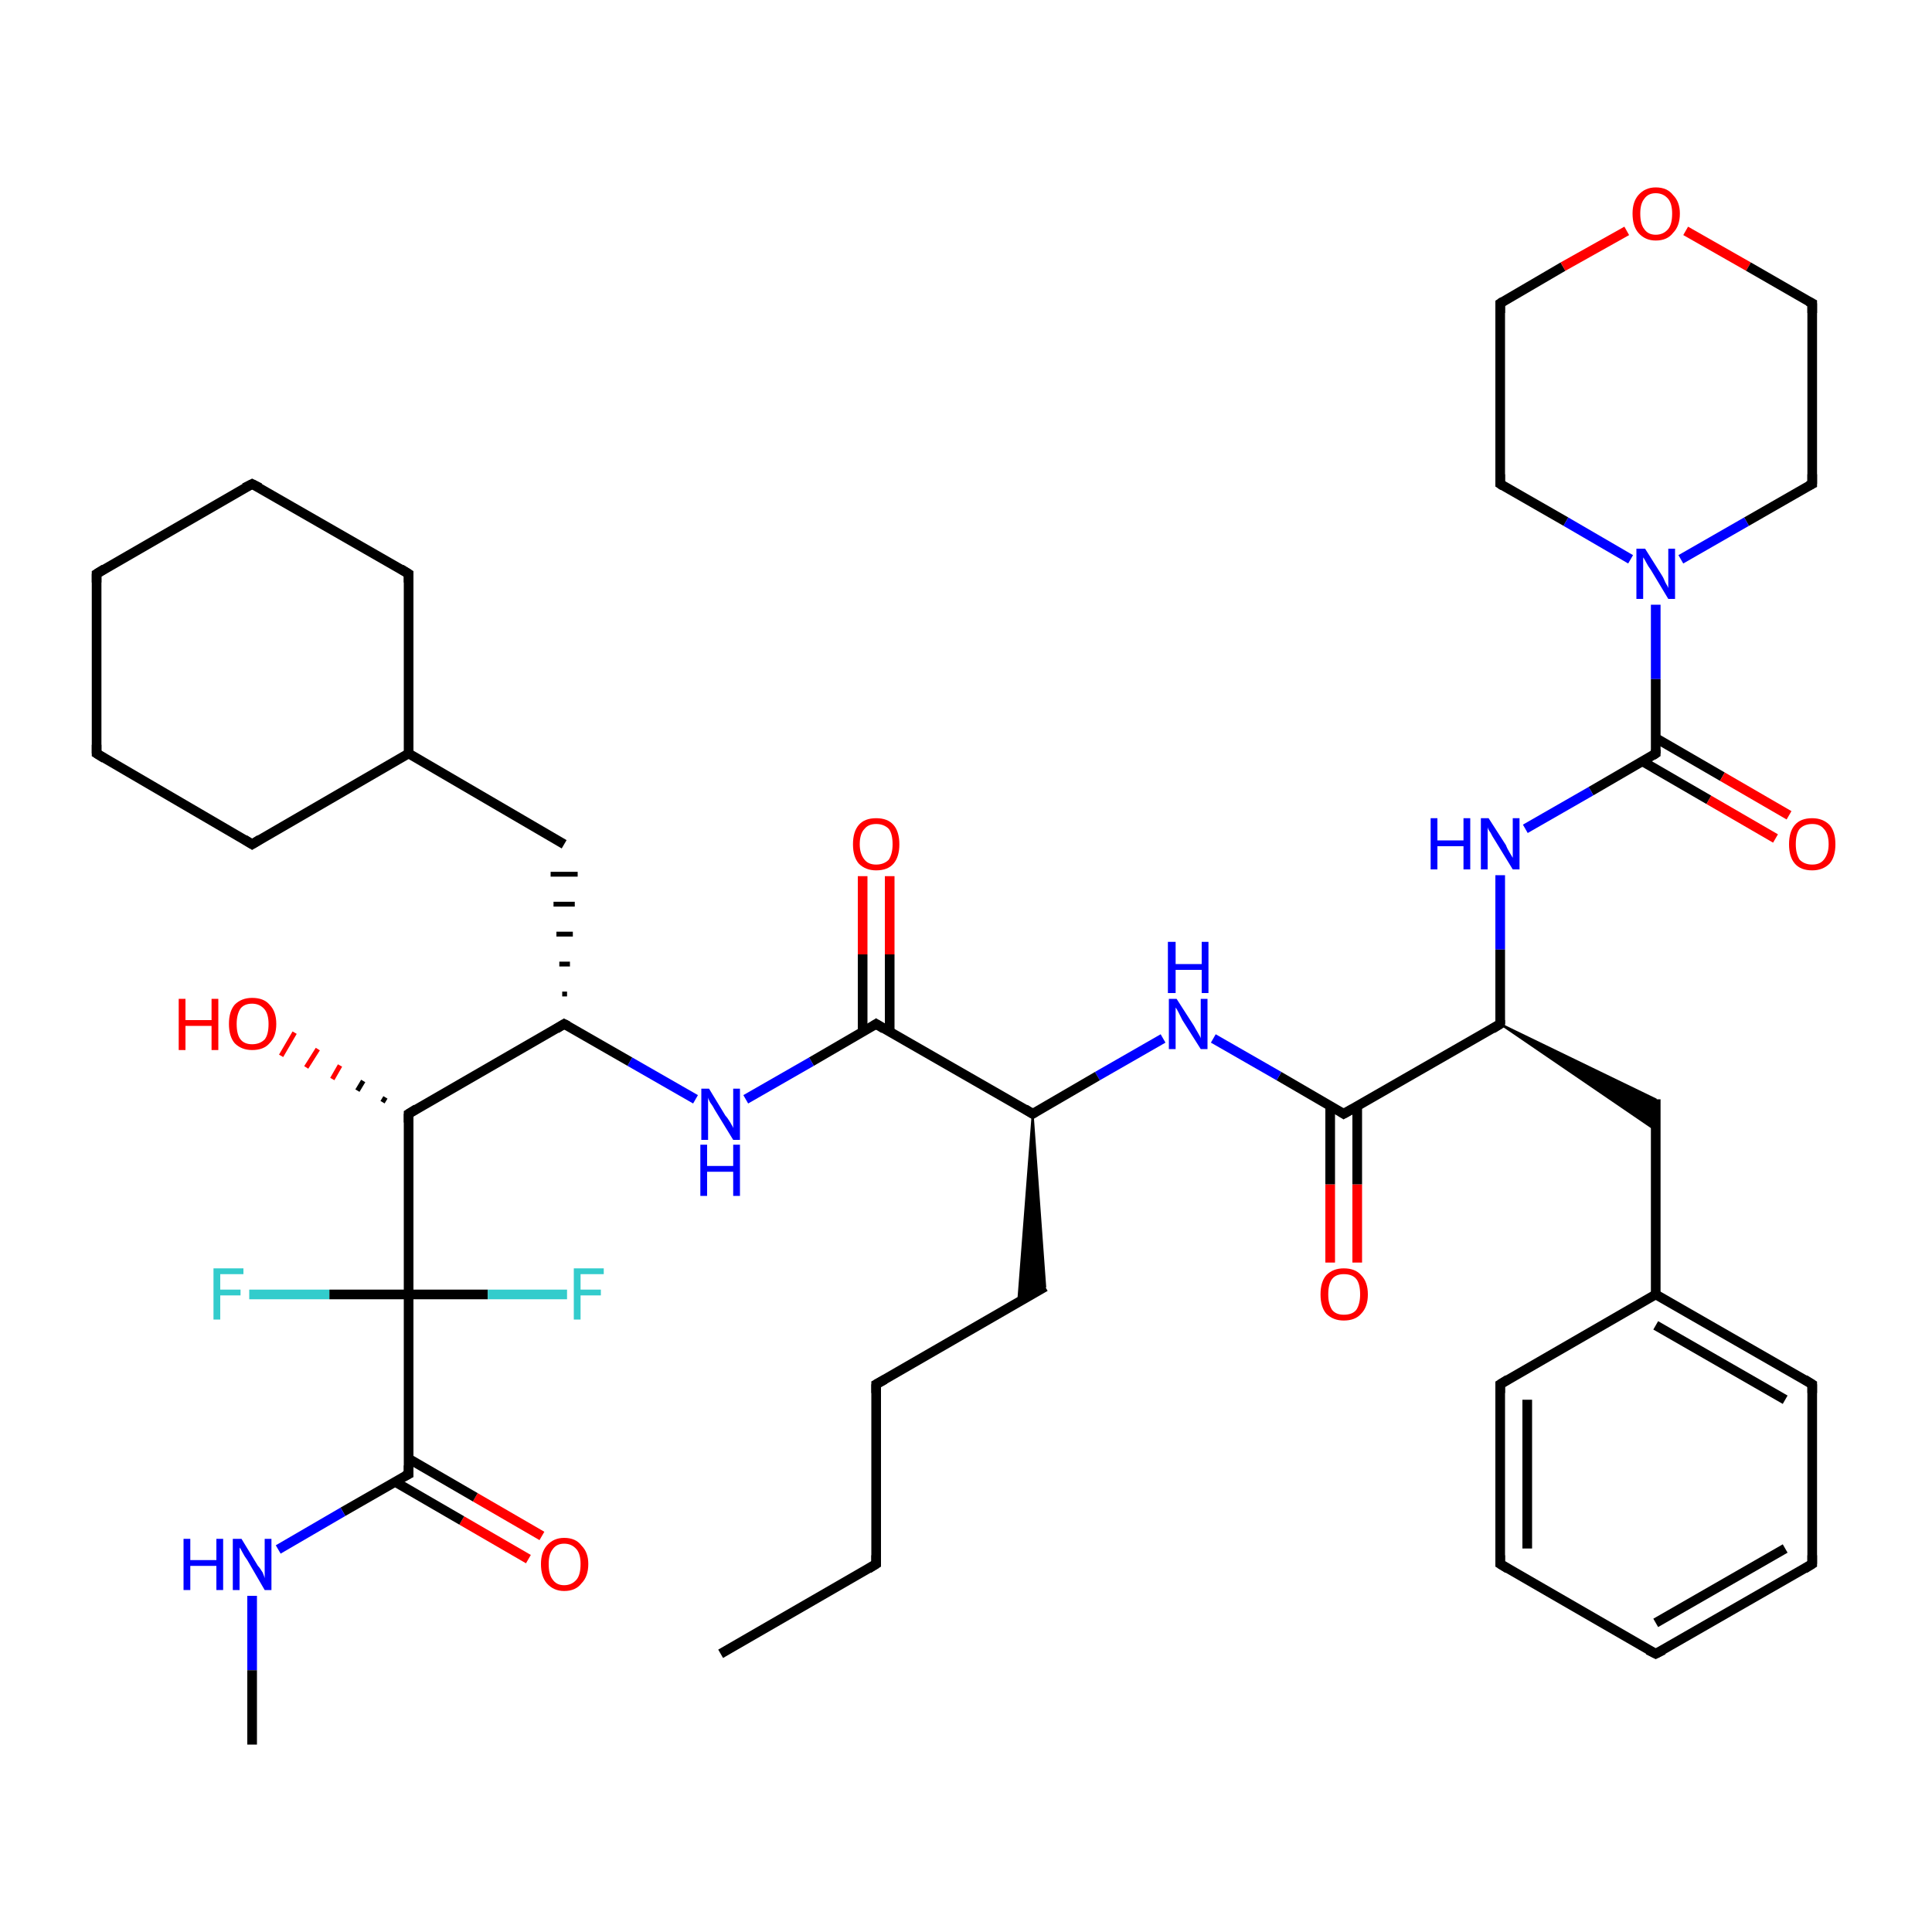 <?xml version='1.0' encoding='iso-8859-1'?>
<svg version='1.1' baseProfile='full'
              xmlns='http://www.w3.org/2000/svg'
                      xmlns:rdkit='http://www.rdkit.org/xml'
                      xmlns:xlink='http://www.w3.org/1999/xlink'
                  xml:space='preserve'
width='200px' height='200px' viewBox='0 0 200 200'>
<!-- END OF HEADER -->
<rect style='opacity:1.0;fill:#FFFFFF;stroke:none' width='200.0' height='200.0' x='0.0' y='0.0'> </rect>
<path class='bond-0 atom-8 atom-9' d='M 155.3,90.6 L 155.3,98.3' style='fill:none;fill-rule:evenodd;stroke:#0000FF;stroke-width:1.0px;stroke-linecap:butt;stroke-linejoin:miter;stroke-opacity:1' />
<path class='bond-0 atom-8 atom-9' d='M 155.3,98.3 L 155.3,106.0' style='fill:none;fill-rule:evenodd;stroke:#000000;stroke-width:1.0px;stroke-linecap:butt;stroke-linejoin:miter;stroke-opacity:1' />
<path class='bond-1 atom-11 atom-10' d='M 137.7,130.7 L 137.7,122.6' style='fill:none;fill-rule:evenodd;stroke:#FF0000;stroke-width:1.0px;stroke-linecap:butt;stroke-linejoin:miter;stroke-opacity:1' />
<path class='bond-1 atom-11 atom-10' d='M 137.7,122.6 L 137.7,114.5' style='fill:none;fill-rule:evenodd;stroke:#000000;stroke-width:1.0px;stroke-linecap:butt;stroke-linejoin:miter;stroke-opacity:1' />
<path class='bond-1 atom-11 atom-10' d='M 140.5,130.7 L 140.5,122.6' style='fill:none;fill-rule:evenodd;stroke:#FF0000;stroke-width:1.0px;stroke-linecap:butt;stroke-linejoin:miter;stroke-opacity:1' />
<path class='bond-1 atom-11 atom-10' d='M 140.5,122.6 L 140.5,114.5' style='fill:none;fill-rule:evenodd;stroke:#000000;stroke-width:1.0px;stroke-linecap:butt;stroke-linejoin:miter;stroke-opacity:1' />
<path class='bond-2 atom-9 atom-12' d='M 155.3,106.0 L 171.4,113.8 L 171.4,117.0 Z' style='fill:#000000;fill-rule:evenodd;fill-opacity:1;stroke:#000000;stroke-width:0.2px;stroke-linecap:butt;stroke-linejoin:miter;stroke-opacity:1;' />
<path class='bond-3 atom-10 atom-9' d='M 139.1,115.3 L 155.3,106.0' style='fill:none;fill-rule:evenodd;stroke:#000000;stroke-width:1.0px;stroke-linecap:butt;stroke-linejoin:miter;stroke-opacity:1' />
<path class='bond-4 atom-10 atom-19' d='M 139.1,115.3 L 132.4,111.4' style='fill:none;fill-rule:evenodd;stroke:#000000;stroke-width:1.0px;stroke-linecap:butt;stroke-linejoin:miter;stroke-opacity:1' />
<path class='bond-4 atom-10 atom-19' d='M 132.4,111.4 L 125.6,107.5' style='fill:none;fill-rule:evenodd;stroke:#0000FF;stroke-width:1.0px;stroke-linecap:butt;stroke-linejoin:miter;stroke-opacity:1' />
<path class='bond-5 atom-12 atom-13' d='M 171.4,113.8 L 171.4,134.0' style='fill:none;fill-rule:evenodd;stroke:#000000;stroke-width:1.0px;stroke-linecap:butt;stroke-linejoin:miter;stroke-opacity:1' />
<path class='bond-6 atom-13 atom-15' d='M 171.4,134.0 L 155.3,143.3' style='fill:none;fill-rule:evenodd;stroke:#000000;stroke-width:1.0px;stroke-linecap:butt;stroke-linejoin:miter;stroke-opacity:1' />
<path class='bond-7 atom-14 atom-13' d='M 187.6,143.3 L 171.4,134.0' style='fill:none;fill-rule:evenodd;stroke:#000000;stroke-width:1.0px;stroke-linecap:butt;stroke-linejoin:miter;stroke-opacity:1' />
<path class='bond-7 atom-14 atom-13' d='M 184.8,144.9 L 171.4,137.2' style='fill:none;fill-rule:evenodd;stroke:#000000;stroke-width:1.0px;stroke-linecap:butt;stroke-linejoin:miter;stroke-opacity:1' />
<path class='bond-8 atom-14 atom-16' d='M 187.6,143.3 L 187.6,161.9' style='fill:none;fill-rule:evenodd;stroke:#000000;stroke-width:1.0px;stroke-linecap:butt;stroke-linejoin:miter;stroke-opacity:1' />
<path class='bond-9 atom-15 atom-17' d='M 155.3,143.3 L 155.3,161.9' style='fill:none;fill-rule:evenodd;stroke:#000000;stroke-width:1.0px;stroke-linecap:butt;stroke-linejoin:miter;stroke-opacity:1' />
<path class='bond-9 atom-15 atom-17' d='M 158.1,144.9 L 158.1,160.3' style='fill:none;fill-rule:evenodd;stroke:#000000;stroke-width:1.0px;stroke-linecap:butt;stroke-linejoin:miter;stroke-opacity:1' />
<path class='bond-10 atom-16 atom-18' d='M 187.6,161.9 L 171.4,171.2' style='fill:none;fill-rule:evenodd;stroke:#000000;stroke-width:1.0px;stroke-linecap:butt;stroke-linejoin:miter;stroke-opacity:1' />
<path class='bond-10 atom-16 atom-18' d='M 184.8,160.3 L 171.4,168.0' style='fill:none;fill-rule:evenodd;stroke:#000000;stroke-width:1.0px;stroke-linecap:butt;stroke-linejoin:miter;stroke-opacity:1' />
<path class='bond-11 atom-18 atom-17' d='M 171.4,171.2 L 155.3,161.9' style='fill:none;fill-rule:evenodd;stroke:#000000;stroke-width:1.0px;stroke-linecap:butt;stroke-linejoin:miter;stroke-opacity:1' />
<path class='bond-12 atom-5 atom-0' d='M 155.3,31.4 L 161.8,27.6' style='fill:none;fill-rule:evenodd;stroke:#000000;stroke-width:1.0px;stroke-linecap:butt;stroke-linejoin:miter;stroke-opacity:1' />
<path class='bond-12 atom-5 atom-0' d='M 161.8,27.6 L 168.4,23.9' style='fill:none;fill-rule:evenodd;stroke:#FF0000;stroke-width:1.0px;stroke-linecap:butt;stroke-linejoin:miter;stroke-opacity:1' />
<path class='bond-13 atom-5 atom-4' d='M 155.3,31.4 L 155.3,50.1' style='fill:none;fill-rule:evenodd;stroke:#000000;stroke-width:1.0px;stroke-linecap:butt;stroke-linejoin:miter;stroke-opacity:1' />
<path class='bond-14 atom-27 atom-42' d='M 25.8,134.0 L 34.1,134.0' style='fill:none;fill-rule:evenodd;stroke:#33CCCC;stroke-width:1.0px;stroke-linecap:butt;stroke-linejoin:miter;stroke-opacity:1' />
<path class='bond-14 atom-27 atom-42' d='M 34.1,134.0 L 42.3,134.0' style='fill:none;fill-rule:evenodd;stroke:#000000;stroke-width:1.0px;stroke-linecap:butt;stroke-linejoin:miter;stroke-opacity:1' />
<path class='bond-15 atom-3 atom-6' d='M 171.4,62.6 L 171.4,70.3' style='fill:none;fill-rule:evenodd;stroke:#0000FF;stroke-width:1.0px;stroke-linecap:butt;stroke-linejoin:miter;stroke-opacity:1' />
<path class='bond-15 atom-3 atom-6' d='M 171.4,70.3 L 171.4,78.0' style='fill:none;fill-rule:evenodd;stroke:#000000;stroke-width:1.0px;stroke-linecap:butt;stroke-linejoin:miter;stroke-opacity:1' />
<path class='bond-16 atom-0 atom-1' d='M 174.5,23.9 L 181.0,27.6' style='fill:none;fill-rule:evenodd;stroke:#FF0000;stroke-width:1.0px;stroke-linecap:butt;stroke-linejoin:miter;stroke-opacity:1' />
<path class='bond-16 atom-0 atom-1' d='M 181.0,27.6 L 187.6,31.4' style='fill:none;fill-rule:evenodd;stroke:#000000;stroke-width:1.0px;stroke-linecap:butt;stroke-linejoin:miter;stroke-opacity:1' />
<path class='bond-17 atom-4 atom-3' d='M 155.3,50.1 L 162.1,54.0' style='fill:none;fill-rule:evenodd;stroke:#000000;stroke-width:1.0px;stroke-linecap:butt;stroke-linejoin:miter;stroke-opacity:1' />
<path class='bond-17 atom-4 atom-3' d='M 162.1,54.0 L 168.8,57.9' style='fill:none;fill-rule:evenodd;stroke:#0000FF;stroke-width:1.0px;stroke-linecap:butt;stroke-linejoin:miter;stroke-opacity:1' />
<path class='bond-18 atom-2 atom-3' d='M 187.6,50.1 L 180.8,54.0' style='fill:none;fill-rule:evenodd;stroke:#000000;stroke-width:1.0px;stroke-linecap:butt;stroke-linejoin:miter;stroke-opacity:1' />
<path class='bond-18 atom-2 atom-3' d='M 180.8,54.0 L 174.0,57.9' style='fill:none;fill-rule:evenodd;stroke:#0000FF;stroke-width:1.0px;stroke-linecap:butt;stroke-linejoin:miter;stroke-opacity:1' />
<path class='bond-19 atom-19 atom-20' d='M 120.4,107.5 L 113.6,111.4' style='fill:none;fill-rule:evenodd;stroke:#0000FF;stroke-width:1.0px;stroke-linecap:butt;stroke-linejoin:miter;stroke-opacity:1' />
<path class='bond-19 atom-19 atom-20' d='M 113.6,111.4 L 106.9,115.3' style='fill:none;fill-rule:evenodd;stroke:#000000;stroke-width:1.0px;stroke-linecap:butt;stroke-linejoin:miter;stroke-opacity:1' />
<path class='bond-20 atom-1 atom-2' d='M 187.6,31.4 L 187.6,50.1' style='fill:none;fill-rule:evenodd;stroke:#000000;stroke-width:1.0px;stroke-linecap:butt;stroke-linejoin:miter;stroke-opacity:1' />
<path class='bond-21 atom-29 atom-33' d='M 72.0,113.8 L 65.2,109.9' style='fill:none;fill-rule:evenodd;stroke:#0000FF;stroke-width:1.0px;stroke-linecap:butt;stroke-linejoin:miter;stroke-opacity:1' />
<path class='bond-21 atom-29 atom-33' d='M 65.2,109.9 L 58.4,106.0' style='fill:none;fill-rule:evenodd;stroke:#000000;stroke-width:1.0px;stroke-linecap:butt;stroke-linejoin:miter;stroke-opacity:1' />
<path class='bond-22 atom-6 atom-8' d='M 171.4,78.0 L 164.7,81.9' style='fill:none;fill-rule:evenodd;stroke:#000000;stroke-width:1.0px;stroke-linecap:butt;stroke-linejoin:miter;stroke-opacity:1' />
<path class='bond-22 atom-6 atom-8' d='M 164.7,81.9 L 157.9,85.8' style='fill:none;fill-rule:evenodd;stroke:#0000FF;stroke-width:1.0px;stroke-linecap:butt;stroke-linejoin:miter;stroke-opacity:1' />
<path class='bond-23 atom-6 atom-7' d='M 170.0,78.8 L 176.9,82.8' style='fill:none;fill-rule:evenodd;stroke:#000000;stroke-width:1.0px;stroke-linecap:butt;stroke-linejoin:miter;stroke-opacity:1' />
<path class='bond-23 atom-6 atom-7' d='M 176.9,82.8 L 183.8,86.8' style='fill:none;fill-rule:evenodd;stroke:#FF0000;stroke-width:1.0px;stroke-linecap:butt;stroke-linejoin:miter;stroke-opacity:1' />
<path class='bond-23 atom-6 atom-7' d='M 171.4,76.4 L 178.3,80.4' style='fill:none;fill-rule:evenodd;stroke:#000000;stroke-width:1.0px;stroke-linecap:butt;stroke-linejoin:miter;stroke-opacity:1' />
<path class='bond-23 atom-6 atom-7' d='M 178.3,80.4 L 185.2,84.4' style='fill:none;fill-rule:evenodd;stroke:#FF0000;stroke-width:1.0px;stroke-linecap:butt;stroke-linejoin:miter;stroke-opacity:1' />
<path class='bond-24 atom-30 atom-44' d='M 26.1,165.2 L 26.1,172.9' style='fill:none;fill-rule:evenodd;stroke:#0000FF;stroke-width:1.0px;stroke-linecap:butt;stroke-linejoin:miter;stroke-opacity:1' />
<path class='bond-24 atom-30 atom-44' d='M 26.1,172.9 L 26.1,180.6' style='fill:none;fill-rule:evenodd;stroke:#000000;stroke-width:1.0px;stroke-linecap:butt;stroke-linejoin:miter;stroke-opacity:1' />
<path class='bond-25 atom-41 atom-31' d='M 39.6,114.1 L 39.9,113.6' style='fill:none;fill-rule:evenodd;stroke:#000000;stroke-width:0.5px;stroke-linecap:butt;stroke-linejoin:miter;stroke-opacity:1' />
<path class='bond-25 atom-41 atom-31' d='M 37.0,112.9 L 37.6,111.9' style='fill:none;fill-rule:evenodd;stroke:#000000;stroke-width:0.5px;stroke-linecap:butt;stroke-linejoin:miter;stroke-opacity:1' />
<path class='bond-25 atom-41 atom-31' d='M 34.4,111.7 L 35.2,110.3' style='fill:none;fill-rule:evenodd;stroke:#FF0000;stroke-width:0.5px;stroke-linecap:butt;stroke-linejoin:miter;stroke-opacity:1' />
<path class='bond-25 atom-41 atom-31' d='M 31.7,110.5 L 32.9,108.6' style='fill:none;fill-rule:evenodd;stroke:#FF0000;stroke-width:0.5px;stroke-linecap:butt;stroke-linejoin:miter;stroke-opacity:1' />
<path class='bond-25 atom-41 atom-31' d='M 29.1,109.3 L 30.5,106.9' style='fill:none;fill-rule:evenodd;stroke:#FF0000;stroke-width:0.5px;stroke-linecap:butt;stroke-linejoin:miter;stroke-opacity:1' />
<path class='bond-26 atom-32 atom-43' d='M 54.7,161.4 L 47.8,157.4' style='fill:none;fill-rule:evenodd;stroke:#FF0000;stroke-width:1.0px;stroke-linecap:butt;stroke-linejoin:miter;stroke-opacity:1' />
<path class='bond-26 atom-32 atom-43' d='M 47.8,157.4 L 40.9,153.4' style='fill:none;fill-rule:evenodd;stroke:#000000;stroke-width:1.0px;stroke-linecap:butt;stroke-linejoin:miter;stroke-opacity:1' />
<path class='bond-26 atom-32 atom-43' d='M 56.1,159.0 L 49.2,155.0' style='fill:none;fill-rule:evenodd;stroke:#FF0000;stroke-width:1.0px;stroke-linecap:butt;stroke-linejoin:miter;stroke-opacity:1' />
<path class='bond-26 atom-32 atom-43' d='M 49.2,155.0 L 42.3,151.0' style='fill:none;fill-rule:evenodd;stroke:#000000;stroke-width:1.0px;stroke-linecap:butt;stroke-linejoin:miter;stroke-opacity:1' />
<path class='bond-27 atom-20 atom-21' d='M 106.9,115.3 L 90.7,106.0' style='fill:none;fill-rule:evenodd;stroke:#000000;stroke-width:1.0px;stroke-linecap:butt;stroke-linejoin:miter;stroke-opacity:1' />
<path class='bond-28 atom-21 atom-29' d='M 90.7,106.0 L 84.0,109.9' style='fill:none;fill-rule:evenodd;stroke:#000000;stroke-width:1.0px;stroke-linecap:butt;stroke-linejoin:miter;stroke-opacity:1' />
<path class='bond-28 atom-21 atom-29' d='M 84.0,109.9 L 77.2,113.8' style='fill:none;fill-rule:evenodd;stroke:#0000FF;stroke-width:1.0px;stroke-linecap:butt;stroke-linejoin:miter;stroke-opacity:1' />
<path class='bond-29 atom-21 atom-22' d='M 92.1,106.8 L 92.1,98.8' style='fill:none;fill-rule:evenodd;stroke:#000000;stroke-width:1.0px;stroke-linecap:butt;stroke-linejoin:miter;stroke-opacity:1' />
<path class='bond-29 atom-21 atom-22' d='M 92.1,98.8 L 92.1,90.7' style='fill:none;fill-rule:evenodd;stroke:#FF0000;stroke-width:1.0px;stroke-linecap:butt;stroke-linejoin:miter;stroke-opacity:1' />
<path class='bond-29 atom-21 atom-22' d='M 89.3,106.8 L 89.3,98.8' style='fill:none;fill-rule:evenodd;stroke:#000000;stroke-width:1.0px;stroke-linecap:butt;stroke-linejoin:miter;stroke-opacity:1' />
<path class='bond-29 atom-21 atom-22' d='M 89.3,98.8 L 89.3,90.7' style='fill:none;fill-rule:evenodd;stroke:#FF0000;stroke-width:1.0px;stroke-linecap:butt;stroke-linejoin:miter;stroke-opacity:1' />
<path class='bond-30 atom-20 atom-23' d='M 106.9,115.3 L 108.2,133.2 L 105.4,134.8 Z' style='fill:#000000;fill-rule:evenodd;fill-opacity:1;stroke:#000000;stroke-width:0.2px;stroke-linecap:butt;stroke-linejoin:miter;stroke-opacity:1;' />
<path class='bond-31 atom-24 atom-23' d='M 90.7,143.3 L 108.2,133.2' style='fill:none;fill-rule:evenodd;stroke:#000000;stroke-width:1.0px;stroke-linecap:butt;stroke-linejoin:miter;stroke-opacity:1' />
<path class='bond-32 atom-25 atom-24' d='M 90.7,161.9 L 90.7,143.3' style='fill:none;fill-rule:evenodd;stroke:#000000;stroke-width:1.0px;stroke-linecap:butt;stroke-linejoin:miter;stroke-opacity:1' />
<path class='bond-33 atom-25 atom-26' d='M 90.7,161.9 L 74.6,171.2' style='fill:none;fill-rule:evenodd;stroke:#000000;stroke-width:1.0px;stroke-linecap:butt;stroke-linejoin:miter;stroke-opacity:1' />
<path class='bond-34 atom-33 atom-41' d='M 58.4,106.0 L 42.3,115.3' style='fill:none;fill-rule:evenodd;stroke:#000000;stroke-width:1.0px;stroke-linecap:butt;stroke-linejoin:miter;stroke-opacity:1' />
<path class='bond-35 atom-33 atom-34' d='M 58.7,102.9 L 58.2,102.9' style='fill:none;fill-rule:evenodd;stroke:#000000;stroke-width:0.5px;stroke-linecap:butt;stroke-linejoin:miter;stroke-opacity:1' />
<path class='bond-35 atom-33 atom-34' d='M 59.0,99.8 L 57.9,99.8' style='fill:none;fill-rule:evenodd;stroke:#000000;stroke-width:0.5px;stroke-linecap:butt;stroke-linejoin:miter;stroke-opacity:1' />
<path class='bond-35 atom-33 atom-34' d='M 59.3,96.7 L 57.6,96.7' style='fill:none;fill-rule:evenodd;stroke:#000000;stroke-width:0.5px;stroke-linecap:butt;stroke-linejoin:miter;stroke-opacity:1' />
<path class='bond-35 atom-33 atom-34' d='M 59.5,93.6 L 57.3,93.6' style='fill:none;fill-rule:evenodd;stroke:#000000;stroke-width:0.5px;stroke-linecap:butt;stroke-linejoin:miter;stroke-opacity:1' />
<path class='bond-35 atom-33 atom-34' d='M 59.8,90.5 L 57.0,90.5' style='fill:none;fill-rule:evenodd;stroke:#000000;stroke-width:0.5px;stroke-linecap:butt;stroke-linejoin:miter;stroke-opacity:1' />
<path class='bond-36 atom-35 atom-34' d='M 42.3,78.0 L 58.4,87.4' style='fill:none;fill-rule:evenodd;stroke:#000000;stroke-width:1.0px;stroke-linecap:butt;stroke-linejoin:miter;stroke-opacity:1' />
<path class='bond-37 atom-35 atom-36' d='M 42.3,78.0 L 42.3,59.4' style='fill:none;fill-rule:evenodd;stroke:#000000;stroke-width:1.0px;stroke-linecap:butt;stroke-linejoin:miter;stroke-opacity:1' />
<path class='bond-38 atom-35 atom-37' d='M 42.3,78.0 L 26.1,87.4' style='fill:none;fill-rule:evenodd;stroke:#000000;stroke-width:1.0px;stroke-linecap:butt;stroke-linejoin:miter;stroke-opacity:1' />
<path class='bond-39 atom-38 atom-36' d='M 26.1,50.1 L 42.3,59.4' style='fill:none;fill-rule:evenodd;stroke:#000000;stroke-width:1.0px;stroke-linecap:butt;stroke-linejoin:miter;stroke-opacity:1' />
<path class='bond-40 atom-38 atom-40' d='M 26.1,50.1 L 10.0,59.4' style='fill:none;fill-rule:evenodd;stroke:#000000;stroke-width:1.0px;stroke-linecap:butt;stroke-linejoin:miter;stroke-opacity:1' />
<path class='bond-41 atom-39 atom-37' d='M 10.0,78.0 L 26.1,87.4' style='fill:none;fill-rule:evenodd;stroke:#000000;stroke-width:1.0px;stroke-linecap:butt;stroke-linejoin:miter;stroke-opacity:1' />
<path class='bond-42 atom-39 atom-40' d='M 10.0,78.0 L 10.0,59.4' style='fill:none;fill-rule:evenodd;stroke:#000000;stroke-width:1.0px;stroke-linecap:butt;stroke-linejoin:miter;stroke-opacity:1' />
<path class='bond-43 atom-42 atom-28' d='M 42.3,134.0 L 50.5,134.0' style='fill:none;fill-rule:evenodd;stroke:#000000;stroke-width:1.0px;stroke-linecap:butt;stroke-linejoin:miter;stroke-opacity:1' />
<path class='bond-43 atom-42 atom-28' d='M 50.5,134.0 L 58.7,134.0' style='fill:none;fill-rule:evenodd;stroke:#33CCCC;stroke-width:1.0px;stroke-linecap:butt;stroke-linejoin:miter;stroke-opacity:1' />
<path class='bond-44 atom-42 atom-41' d='M 42.3,134.0 L 42.3,115.3' style='fill:none;fill-rule:evenodd;stroke:#000000;stroke-width:1.0px;stroke-linecap:butt;stroke-linejoin:miter;stroke-opacity:1' />
<path class='bond-45 atom-42 atom-43' d='M 42.3,134.0 L 42.3,152.6' style='fill:none;fill-rule:evenodd;stroke:#000000;stroke-width:1.0px;stroke-linecap:butt;stroke-linejoin:miter;stroke-opacity:1' />
<path class='bond-46 atom-43 atom-30' d='M 42.3,152.6 L 35.5,156.5' style='fill:none;fill-rule:evenodd;stroke:#000000;stroke-width:1.0px;stroke-linecap:butt;stroke-linejoin:miter;stroke-opacity:1' />
<path class='bond-46 atom-43 atom-30' d='M 35.5,156.5 L 28.8,160.4' style='fill:none;fill-rule:evenodd;stroke:#0000FF;stroke-width:1.0px;stroke-linecap:butt;stroke-linejoin:miter;stroke-opacity:1' />
<path d='M 187.2,31.2 L 187.6,31.4 L 187.6,32.4' style='fill:none;stroke:#000000;stroke-width:1.0px;stroke-linecap:butt;stroke-linejoin:miter;stroke-opacity:1;' />
<path d='M 187.2,50.3 L 187.6,50.1 L 187.6,49.1' style='fill:none;stroke:#000000;stroke-width:1.0px;stroke-linecap:butt;stroke-linejoin:miter;stroke-opacity:1;' />
<path d='M 155.3,49.1 L 155.3,50.1 L 155.6,50.3' style='fill:none;stroke:#000000;stroke-width:1.0px;stroke-linecap:butt;stroke-linejoin:miter;stroke-opacity:1;' />
<path d='M 155.6,31.2 L 155.3,31.4 L 155.3,32.4' style='fill:none;stroke:#000000;stroke-width:1.0px;stroke-linecap:butt;stroke-linejoin:miter;stroke-opacity:1;' />
<path d='M 171.4,77.6 L 171.4,78.0 L 171.1,78.2' style='fill:none;stroke:#000000;stroke-width:1.0px;stroke-linecap:butt;stroke-linejoin:miter;stroke-opacity:1;' />
<path d='M 155.3,105.6 L 155.3,106.0 L 154.5,106.5' style='fill:none;stroke:#000000;stroke-width:1.0px;stroke-linecap:butt;stroke-linejoin:miter;stroke-opacity:1;' />
<path d='M 140.0,114.8 L 139.1,115.3 L 138.8,115.1' style='fill:none;stroke:#000000;stroke-width:1.0px;stroke-linecap:butt;stroke-linejoin:miter;stroke-opacity:1;' />
<path d='M 186.8,142.8 L 187.6,143.3 L 187.6,144.2' style='fill:none;stroke:#000000;stroke-width:1.0px;stroke-linecap:butt;stroke-linejoin:miter;stroke-opacity:1;' />
<path d='M 156.1,142.8 L 155.3,143.3 L 155.3,144.2' style='fill:none;stroke:#000000;stroke-width:1.0px;stroke-linecap:butt;stroke-linejoin:miter;stroke-opacity:1;' />
<path d='M 187.6,161.0 L 187.6,161.9 L 186.8,162.4' style='fill:none;stroke:#000000;stroke-width:1.0px;stroke-linecap:butt;stroke-linejoin:miter;stroke-opacity:1;' />
<path d='M 155.3,161.0 L 155.3,161.9 L 156.1,162.4' style='fill:none;stroke:#000000;stroke-width:1.0px;stroke-linecap:butt;stroke-linejoin:miter;stroke-opacity:1;' />
<path d='M 172.2,170.8 L 171.4,171.2 L 170.6,170.8' style='fill:none;stroke:#000000;stroke-width:1.0px;stroke-linecap:butt;stroke-linejoin:miter;stroke-opacity:1;' />
<path d='M 107.2,115.1 L 106.9,115.3 L 106.1,114.8' style='fill:none;stroke:#000000;stroke-width:1.0px;stroke-linecap:butt;stroke-linejoin:miter;stroke-opacity:1;' />
<path d='M 91.5,106.5 L 90.7,106.0 L 90.4,106.2' style='fill:none;stroke:#000000;stroke-width:1.0px;stroke-linecap:butt;stroke-linejoin:miter;stroke-opacity:1;' />
<path d='M 91.6,142.8 L 90.7,143.3 L 90.7,144.2' style='fill:none;stroke:#000000;stroke-width:1.0px;stroke-linecap:butt;stroke-linejoin:miter;stroke-opacity:1;' />
<path d='M 90.7,161.0 L 90.7,161.9 L 89.9,162.4' style='fill:none;stroke:#000000;stroke-width:1.0px;stroke-linecap:butt;stroke-linejoin:miter;stroke-opacity:1;' />
<path d='M 58.8,106.2 L 58.4,106.0 L 57.6,106.5' style='fill:none;stroke:#000000;stroke-width:1.0px;stroke-linecap:butt;stroke-linejoin:miter;stroke-opacity:1;' />
<path d='M 42.3,60.3 L 42.3,59.4 L 41.5,58.9' style='fill:none;stroke:#000000;stroke-width:1.0px;stroke-linecap:butt;stroke-linejoin:miter;stroke-opacity:1;' />
<path d='M 26.9,86.9 L 26.1,87.4 L 25.3,86.9' style='fill:none;stroke:#000000;stroke-width:1.0px;stroke-linecap:butt;stroke-linejoin:miter;stroke-opacity:1;' />
<path d='M 26.9,50.5 L 26.1,50.1 L 25.3,50.5' style='fill:none;stroke:#000000;stroke-width:1.0px;stroke-linecap:butt;stroke-linejoin:miter;stroke-opacity:1;' />
<path d='M 10.8,78.5 L 10.0,78.0 L 10.0,77.1' style='fill:none;stroke:#000000;stroke-width:1.0px;stroke-linecap:butt;stroke-linejoin:miter;stroke-opacity:1;' />
<path d='M 10.8,58.9 L 10.0,59.4 L 10.0,60.3' style='fill:none;stroke:#000000;stroke-width:1.0px;stroke-linecap:butt;stroke-linejoin:miter;stroke-opacity:1;' />
<path d='M 43.1,114.8 L 42.3,115.3 L 42.3,116.2' style='fill:none;stroke:#000000;stroke-width:1.0px;stroke-linecap:butt;stroke-linejoin:miter;stroke-opacity:1;' />
<path d='M 42.3,151.7 L 42.3,152.6 L 41.9,152.8' style='fill:none;stroke:#000000;stroke-width:1.0px;stroke-linecap:butt;stroke-linejoin:miter;stroke-opacity:1;' />
<path class='atom-0' d='M 169.0 22.1
Q 169.0 20.9, 169.6 20.2
Q 170.3 19.4, 171.4 19.4
Q 172.6 19.4, 173.2 20.2
Q 173.9 20.9, 173.9 22.1
Q 173.9 23.4, 173.2 24.1
Q 172.6 24.9, 171.4 24.9
Q 170.3 24.9, 169.6 24.1
Q 169.0 23.4, 169.0 22.1
M 171.4 24.3
Q 172.2 24.3, 172.7 23.7
Q 173.1 23.2, 173.1 22.1
Q 173.1 21.1, 172.7 20.6
Q 172.2 20.0, 171.4 20.0
Q 170.6 20.0, 170.2 20.6
Q 169.8 21.1, 169.8 22.1
Q 169.8 23.2, 170.2 23.7
Q 170.6 24.3, 171.4 24.3
' fill='#FF0000'/>
<path class='atom-3' d='M 170.3 56.8
L 172.0 59.5
Q 172.2 59.8, 172.4 60.3
Q 172.7 60.8, 172.7 60.9
L 172.7 56.8
L 173.4 56.8
L 173.4 62.0
L 172.7 62.0
L 170.9 59.0
Q 170.6 58.6, 170.4 58.2
Q 170.2 57.8, 170.1 57.7
L 170.1 62.0
L 169.4 62.0
L 169.4 56.8
L 170.3 56.8
' fill='#0000FF'/>
<path class='atom-7' d='M 185.2 87.4
Q 185.2 86.1, 185.8 85.4
Q 186.4 84.7, 187.6 84.7
Q 188.7 84.7, 189.4 85.4
Q 190.0 86.1, 190.0 87.4
Q 190.0 88.7, 189.4 89.4
Q 188.7 90.1, 187.6 90.1
Q 186.4 90.1, 185.8 89.4
Q 185.2 88.7, 185.2 87.4
M 187.6 89.5
Q 188.4 89.5, 188.8 89.0
Q 189.3 88.4, 189.3 87.4
Q 189.3 86.3, 188.8 85.8
Q 188.4 85.3, 187.6 85.3
Q 186.8 85.3, 186.3 85.8
Q 185.9 86.3, 185.9 87.4
Q 185.9 88.4, 186.3 89.0
Q 186.8 89.5, 187.6 89.5
' fill='#FF0000'/>
<path class='atom-8' d='M 148.1 84.7
L 148.8 84.7
L 148.8 87.0
L 151.5 87.0
L 151.5 84.7
L 152.2 84.7
L 152.2 90.0
L 151.5 90.0
L 151.5 87.6
L 148.8 87.6
L 148.8 90.0
L 148.1 90.0
L 148.1 84.7
' fill='#0000FF'/>
<path class='atom-8' d='M 154.1 84.7
L 155.9 87.5
Q 156.0 87.8, 156.3 88.3
Q 156.6 88.8, 156.6 88.8
L 156.6 84.7
L 157.3 84.7
L 157.3 90.0
L 156.6 90.0
L 154.7 86.9
Q 154.5 86.6, 154.3 86.2
Q 154.0 85.8, 154.0 85.6
L 154.0 90.0
L 153.3 90.0
L 153.3 84.7
L 154.1 84.7
' fill='#0000FF'/>
<path class='atom-11' d='M 136.7 134.0
Q 136.7 132.7, 137.3 132.0
Q 138.0 131.3, 139.1 131.3
Q 140.3 131.3, 140.9 132.0
Q 141.6 132.7, 141.6 134.0
Q 141.6 135.3, 140.9 136.0
Q 140.3 136.7, 139.1 136.7
Q 138.0 136.7, 137.3 136.0
Q 136.7 135.3, 136.7 134.0
M 139.1 136.1
Q 140.0 136.1, 140.4 135.6
Q 140.8 135.0, 140.8 134.0
Q 140.8 132.9, 140.4 132.4
Q 140.0 131.9, 139.1 131.9
Q 138.3 131.9, 137.9 132.4
Q 137.5 132.9, 137.5 134.0
Q 137.5 135.0, 137.9 135.6
Q 138.3 136.1, 139.1 136.1
' fill='#FF0000'/>
<path class='atom-19' d='M 121.8 103.4
L 123.6 106.2
Q 123.7 106.4, 124.0 106.9
Q 124.3 107.4, 124.3 107.5
L 124.3 103.4
L 125.0 103.4
L 125.0 108.6
L 124.3 108.6
L 122.4 105.6
Q 122.2 105.2, 122.0 104.8
Q 121.8 104.4, 121.7 104.3
L 121.7 108.6
L 121.0 108.6
L 121.0 103.4
L 121.8 103.4
' fill='#0000FF'/>
<path class='atom-19' d='M 120.9 97.5
L 121.7 97.5
L 121.7 99.8
L 124.4 99.8
L 124.4 97.5
L 125.1 97.5
L 125.1 102.8
L 124.4 102.8
L 124.4 100.4
L 121.7 100.4
L 121.7 102.8
L 120.9 102.8
L 120.9 97.5
' fill='#0000FF'/>
<path class='atom-22' d='M 88.3 87.4
Q 88.3 86.1, 88.9 85.4
Q 89.5 84.7, 90.7 84.7
Q 91.9 84.7, 92.5 85.4
Q 93.1 86.1, 93.1 87.4
Q 93.1 88.7, 92.5 89.4
Q 91.9 90.1, 90.7 90.1
Q 89.6 90.1, 88.9 89.4
Q 88.3 88.7, 88.3 87.4
M 90.7 89.5
Q 91.5 89.5, 92.0 89.0
Q 92.4 88.4, 92.4 87.4
Q 92.4 86.3, 92.0 85.8
Q 91.5 85.3, 90.7 85.3
Q 89.9 85.3, 89.5 85.8
Q 89.0 86.3, 89.0 87.4
Q 89.0 88.4, 89.5 89.0
Q 89.9 89.5, 90.7 89.5
' fill='#FF0000'/>
<path class='atom-27' d='M 22.1 131.3
L 25.2 131.3
L 25.2 131.9
L 22.8 131.9
L 22.8 133.5
L 24.9 133.5
L 24.9 134.1
L 22.8 134.1
L 22.8 136.6
L 22.1 136.6
L 22.1 131.3
' fill='#33CCCC'/>
<path class='atom-28' d='M 59.4 131.3
L 62.5 131.3
L 62.5 131.9
L 60.1 131.9
L 60.1 133.5
L 62.2 133.5
L 62.2 134.1
L 60.1 134.1
L 60.1 136.6
L 59.4 136.6
L 59.4 131.3
' fill='#33CCCC'/>
<path class='atom-29' d='M 73.4 112.7
L 75.1 115.5
Q 75.3 115.7, 75.6 116.2
Q 75.9 116.7, 75.9 116.8
L 75.9 112.7
L 76.6 112.7
L 76.6 118.0
L 75.9 118.0
L 74.0 114.9
Q 73.8 114.5, 73.5 114.1
Q 73.3 113.7, 73.3 113.6
L 73.3 118.0
L 72.6 118.0
L 72.6 112.7
L 73.4 112.7
' fill='#0000FF'/>
<path class='atom-29' d='M 72.5 118.5
L 73.2 118.5
L 73.2 120.7
L 75.9 120.7
L 75.9 118.5
L 76.6 118.5
L 76.6 123.8
L 75.9 123.8
L 75.9 121.3
L 73.2 121.3
L 73.2 123.8
L 72.5 123.8
L 72.5 118.5
' fill='#0000FF'/>
<path class='atom-30' d='M 19.0 159.3
L 19.7 159.3
L 19.7 161.5
L 22.4 161.5
L 22.4 159.3
L 23.1 159.3
L 23.1 164.6
L 22.4 164.6
L 22.4 162.1
L 19.7 162.1
L 19.7 164.6
L 19.0 164.6
L 19.0 159.3
' fill='#0000FF'/>
<path class='atom-30' d='M 25.0 159.3
L 26.7 162.1
Q 26.9 162.3, 27.2 162.8
Q 27.4 163.3, 27.4 163.4
L 27.4 159.3
L 28.1 159.3
L 28.1 164.6
L 27.4 164.6
L 25.6 161.5
Q 25.3 161.1, 25.1 160.7
Q 24.9 160.3, 24.8 160.2
L 24.8 164.6
L 24.1 164.6
L 24.1 159.3
L 25.0 159.3
' fill='#0000FF'/>
<path class='atom-31' d='M 18.5 103.4
L 19.2 103.4
L 19.2 105.6
L 21.9 105.6
L 21.9 103.4
L 22.6 103.4
L 22.6 108.7
L 21.9 108.7
L 21.9 106.2
L 19.2 106.2
L 19.2 108.7
L 18.5 108.7
L 18.5 103.4
' fill='#FF0000'/>
<path class='atom-31' d='M 23.7 106.0
Q 23.7 104.7, 24.3 104.0
Q 25.0 103.3, 26.1 103.3
Q 27.3 103.3, 27.9 104.0
Q 28.6 104.7, 28.6 106.0
Q 28.6 107.3, 27.9 108.0
Q 27.3 108.7, 26.1 108.7
Q 25.0 108.7, 24.3 108.0
Q 23.7 107.3, 23.7 106.0
M 26.1 108.1
Q 26.9 108.1, 27.4 107.6
Q 27.8 107.1, 27.8 106.0
Q 27.8 105.0, 27.4 104.5
Q 26.9 103.9, 26.1 103.9
Q 25.3 103.9, 24.9 104.4
Q 24.5 105.0, 24.5 106.0
Q 24.5 107.1, 24.9 107.6
Q 25.3 108.1, 26.1 108.1
' fill='#FF0000'/>
<path class='atom-32' d='M 56.0 161.9
Q 56.0 160.7, 56.6 160.0
Q 57.3 159.2, 58.4 159.2
Q 59.6 159.2, 60.2 160.0
Q 60.9 160.7, 60.9 161.9
Q 60.9 163.2, 60.2 163.9
Q 59.6 164.7, 58.4 164.7
Q 57.3 164.7, 56.6 163.9
Q 56.0 163.2, 56.0 161.9
M 58.4 164.1
Q 59.2 164.1, 59.7 163.5
Q 60.1 163.0, 60.1 161.9
Q 60.1 160.9, 59.7 160.4
Q 59.2 159.8, 58.4 159.8
Q 57.6 159.8, 57.2 160.4
Q 56.8 160.9, 56.8 161.9
Q 56.8 163.0, 57.2 163.5
Q 57.6 164.1, 58.4 164.1
' fill='#FF0000'/>
</svg>
